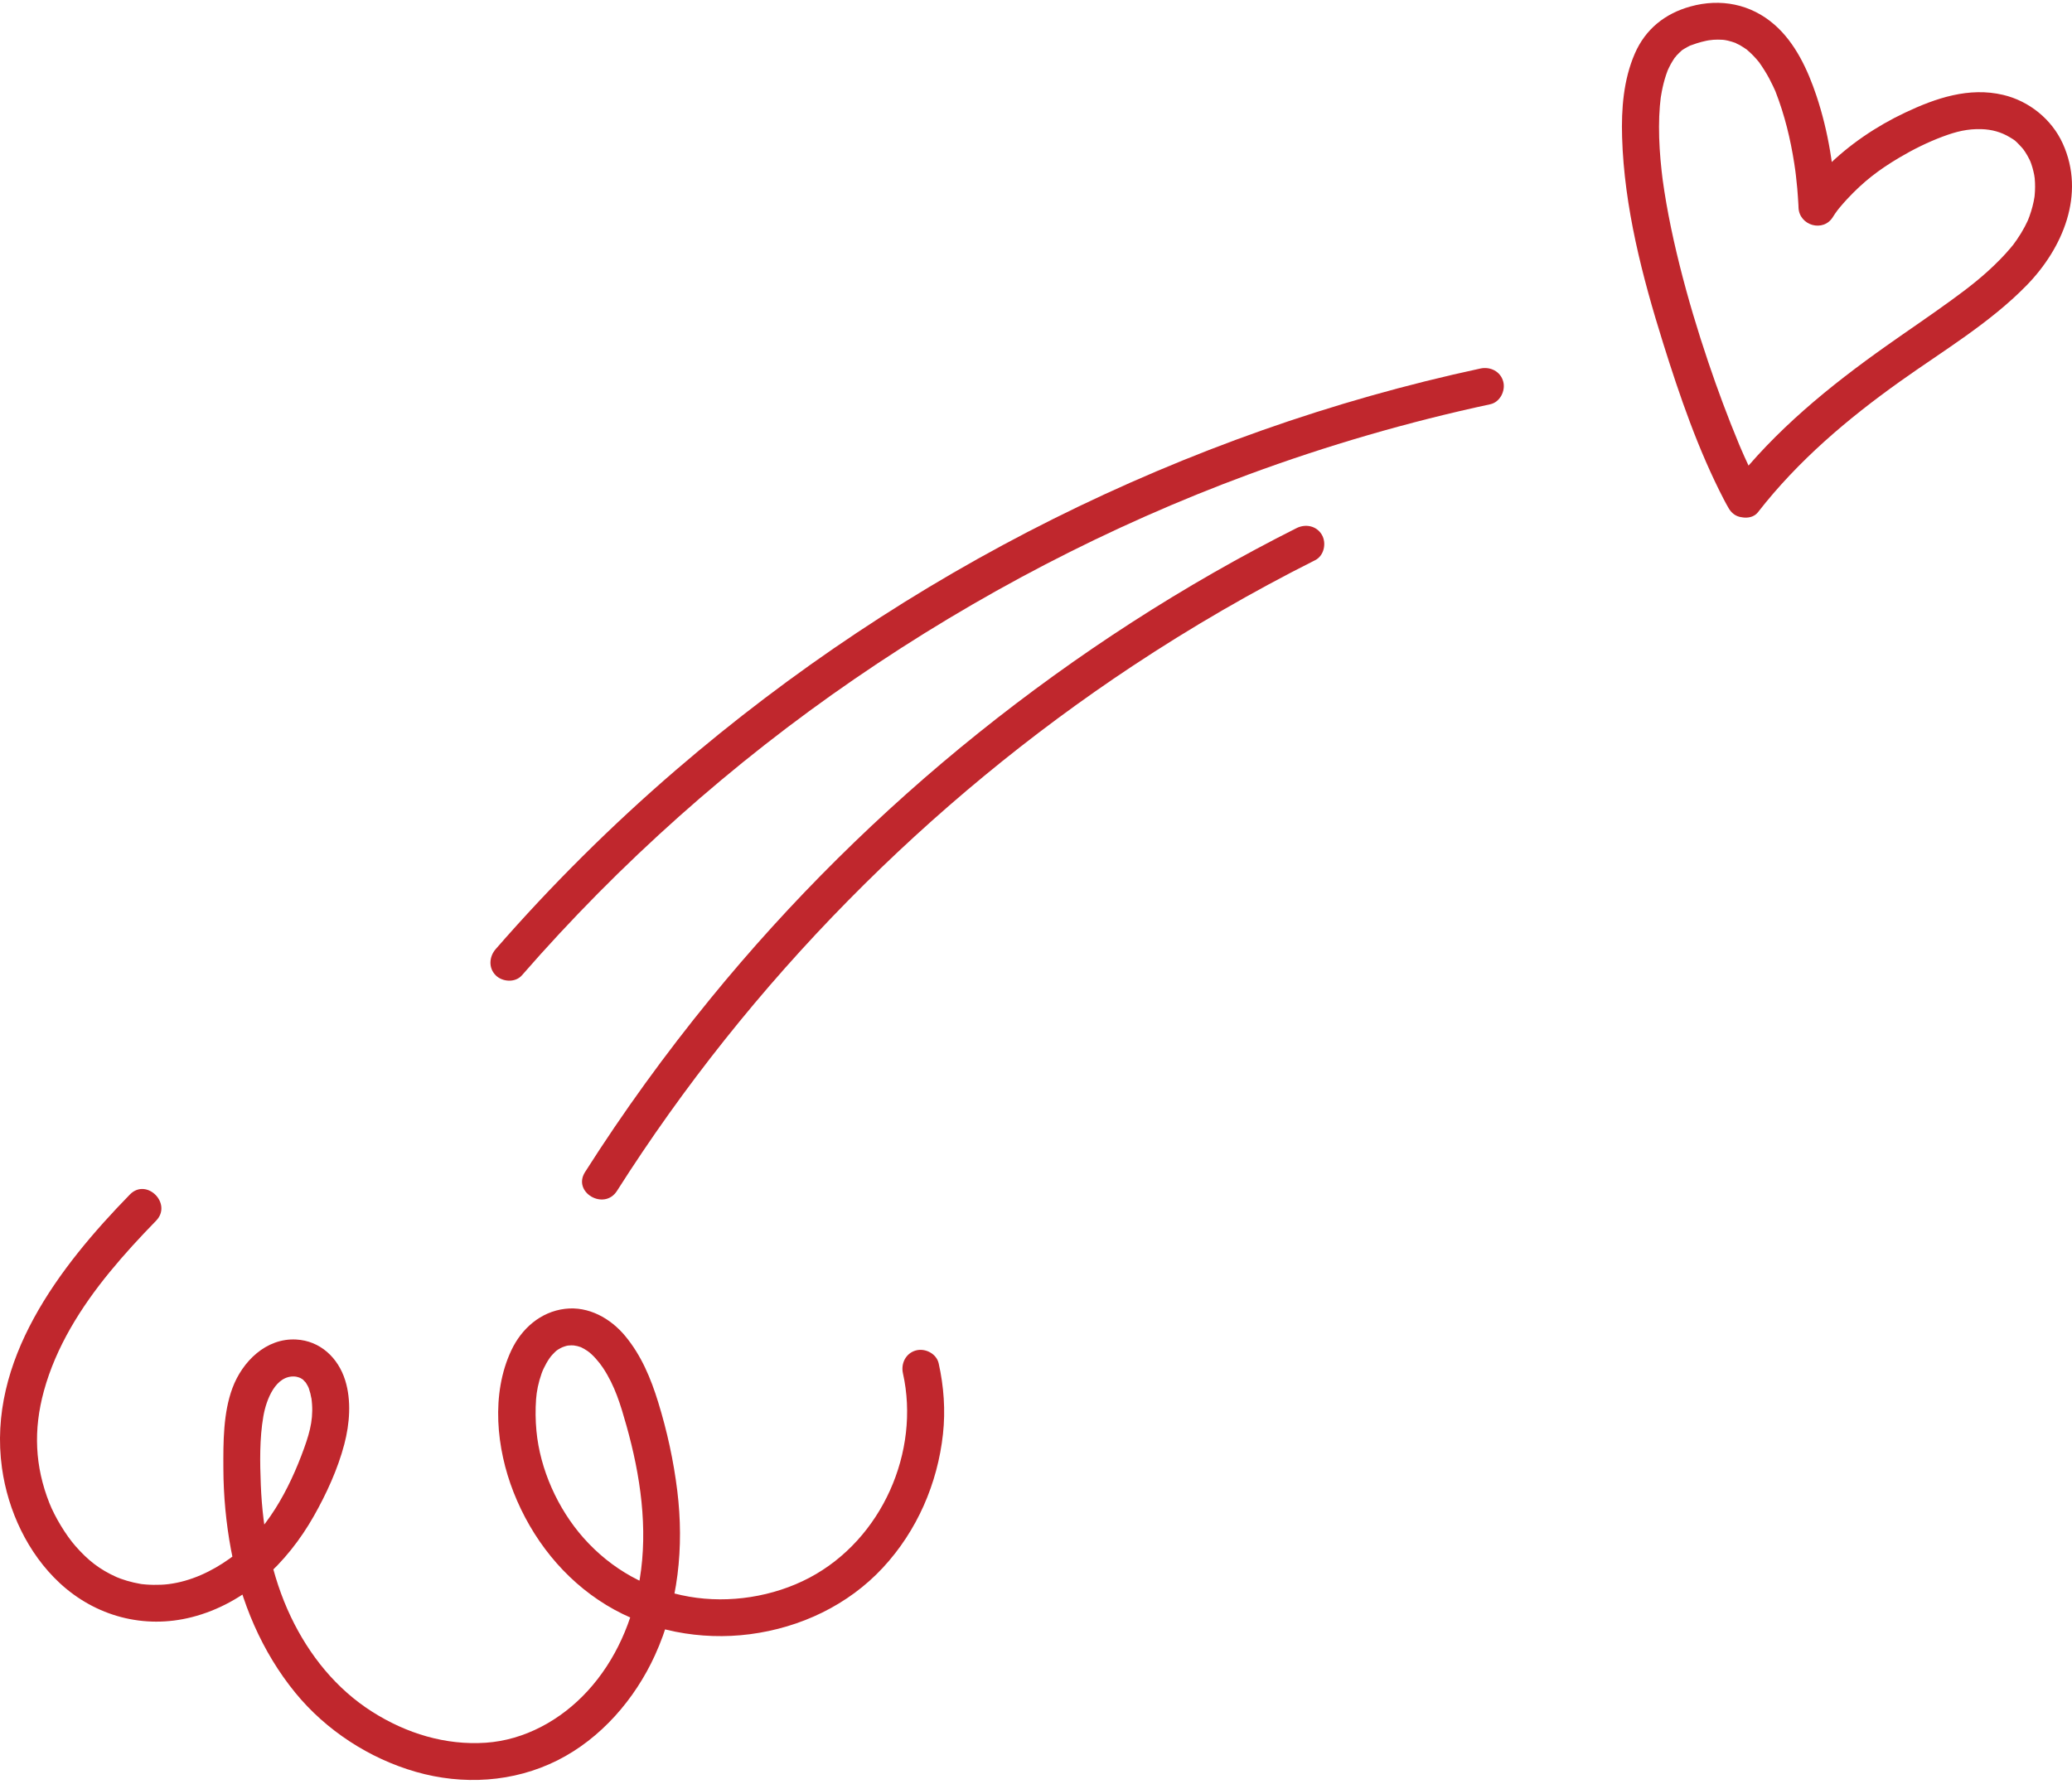 <svg xmlns="http://www.w3.org/2000/svg" width="180" height="155" viewBox="0 0 180 155" fill="none"><g clip-path="url(#clip0_4037_2203)"><path d="M11.28 103.797C5.157 110.076 -1.125 118.233 0.171 127.558C0.688 131.273 2.409 134.969 5.176 137.544C8.294 140.445 12.514 141.577 16.661 140.519C21.311 139.333 24.943 135.83 27.258 131.744C28.357 129.804 29.347 127.647 29.913 125.485C30.375 123.721 30.538 121.697 29.986 119.932C29.377 117.986 27.825 116.503 25.724 116.393C23.11 116.256 21.052 118.31 20.196 120.603C19.386 122.772 19.395 125.322 19.405 127.611C19.415 129.968 19.634 132.33 20.066 134.647C20.91 139.171 22.737 143.52 25.66 147.095C28.323 150.352 32.077 152.796 36.117 153.957C40.207 155.133 44.603 154.879 48.426 152.962C52.195 151.073 55.156 147.642 56.892 143.84C58.934 139.368 59.434 134.401 58.838 129.547C58.517 126.929 57.955 124.359 57.178 121.838C56.539 119.763 55.713 117.779 54.316 116.092C53.039 114.55 51.13 113.481 49.086 113.727C46.966 113.982 45.309 115.441 44.418 117.339C42.64 121.126 43.119 125.854 44.613 129.658C46.193 133.683 48.961 137.204 52.674 139.466C56.371 141.719 60.87 142.556 65.144 142.001C69.528 141.432 73.686 139.475 76.709 136.21C79.668 133.014 81.448 128.915 81.919 124.601C82.143 122.553 81.994 120.477 81.546 118.469C81.356 117.62 80.374 117.122 79.565 117.344C78.69 117.584 78.25 118.474 78.44 119.325C79.959 126.128 76.628 133.754 70.323 137.09C67.17 138.757 63.339 139.341 59.88 138.74C56.269 138.113 53.122 136.369 50.701 133.641C48.443 131.097 46.913 127.657 46.602 124.338C46.516 123.419 46.504 122.491 46.571 121.57C46.621 120.892 46.768 120.141 47.054 119.333C47.234 118.823 47.657 118.051 47.997 117.701C48.35 117.337 48.33 117.349 48.708 117.135C48.882 117.036 49.236 116.93 49.347 116.918C49.542 116.895 49.744 116.896 49.94 116.913C49.702 116.893 50.082 116.945 50.157 116.965C50.261 116.992 50.366 117.024 50.467 117.061C50.435 117.049 50.286 116.978 50.458 117.056C50.658 117.148 50.847 117.263 51.03 117.385C51.465 117.673 52.047 118.344 52.386 118.858C53.425 120.432 53.904 122.04 54.424 123.887C55.633 128.183 56.313 132.791 55.573 137.234C54.974 140.828 53.497 144.262 51.045 146.936C48.711 149.482 45.548 151.205 42.197 151.43C38.704 151.664 35.319 150.631 32.343 148.743C29.222 146.764 26.865 143.84 25.265 140.483C23.575 136.937 22.816 132.956 22.658 129.051C22.579 127.086 22.541 125.006 22.879 123.063C23.133 121.598 23.952 119.483 25.625 119.61C25.728 119.618 25.762 119.632 25.917 119.672C25.96 119.683 26.248 119.799 26.071 119.719C25.91 119.645 26.122 119.751 26.137 119.762C26.193 119.801 26.257 119.837 26.316 119.872C26.519 119.996 26.151 119.708 26.316 119.875C26.388 119.948 26.652 120.247 26.477 120.011C26.576 120.144 26.653 120.288 26.736 120.43C26.772 120.492 26.802 120.558 26.832 120.623C26.712 120.364 26.817 120.59 26.833 120.647C26.875 120.792 26.925 120.934 26.962 121.081C26.978 121.148 27.085 121.704 27.045 121.424C27.278 123.051 26.983 124.267 26.425 125.82C25.126 129.433 23.14 133.153 19.947 135.434C18.379 136.554 16.564 137.407 14.637 137.649C14.211 137.703 13.768 137.717 13.337 137.711C13.12 137.708 12.902 137.699 12.685 137.682C12.555 137.672 12.422 137.661 12.292 137.645C12.465 137.667 12.259 137.639 12.2 137.628C11.804 137.56 11.412 137.47 11.026 137.355C10.661 137.246 10.305 137.116 10.139 137.042C8.633 136.368 7.632 135.566 6.555 134.34C5.711 133.38 4.758 131.79 4.292 130.61C3.03 127.413 2.886 124.252 3.814 120.862C4.862 117.031 7.036 113.578 9.535 110.527C10.803 108.978 12.161 107.507 13.557 106.075C15.005 104.589 12.73 102.309 11.28 103.797Z" fill="#C0272D"></path><path d="M128.607 32.021C115.747 34.785 103.262 39.219 91.495 45.092C79.729 50.964 68.706 58.316 58.738 66.892C53.149 71.702 47.907 76.91 43.063 82.469C42.492 83.124 42.418 84.102 43.063 84.747C43.646 85.33 44.767 85.405 45.341 84.747C53.847 74.984 63.583 66.306 74.261 58.98C84.873 51.699 96.375 45.694 108.45 41.234C115.299 38.704 122.325 36.661 129.463 35.127C130.314 34.944 130.809 33.95 130.588 33.146C130.346 32.266 129.46 31.837 128.607 32.021Z" fill="#C0272D"></path><path d="M112.629 45.892C102.817 50.825 93.57 56.816 85.005 63.686C76.467 70.535 68.647 78.281 61.727 86.761C57.8 91.573 54.151 96.609 50.82 101.851C49.705 103.606 52.491 105.224 53.601 103.477C59.383 94.379 66.126 85.923 73.689 78.242C81.198 70.616 89.484 63.767 98.408 57.857C103.502 54.484 108.796 51.418 114.255 48.673C115.032 48.282 115.252 47.186 114.833 46.469C114.37 45.679 113.409 45.499 112.629 45.892Z" fill="#C0272D"></path><path d="M152.97 42.558C152.638 42.001 152.35 41.418 152.072 40.832C151.887 40.444 151.708 40.052 151.533 39.658C151.436 39.439 151.34 39.22 151.245 38.999C151.199 38.892 151.153 38.784 151.107 38.677C150.964 38.343 151.224 38.96 151.048 38.535C150.088 36.22 149.214 33.87 148.412 31.495C147.474 28.722 146.632 25.914 145.921 23.075C145.56 21.633 145.233 20.182 144.953 18.723C144.82 18.026 144.697 17.328 144.588 16.628C144.535 16.285 144.484 15.943 144.438 15.6C144.482 15.929 144.431 15.538 144.416 15.42C144.392 15.219 144.368 15.018 144.346 14.818C144.207 13.554 144.12 12.283 144.124 11.011C144.125 10.414 144.147 9.816 144.196 9.221C144.217 8.967 144.251 8.714 144.275 8.46C144.295 8.239 144.213 8.786 144.26 8.572C144.272 8.521 144.275 8.468 144.284 8.416C144.31 8.263 144.335 8.11 144.364 7.958C144.455 7.478 144.573 7.003 144.726 6.538C144.765 6.421 144.807 6.306 144.849 6.189C144.922 5.982 144.956 5.948 144.838 6.198C144.937 5.987 145.031 5.775 145.144 5.571C145.24 5.399 145.346 5.235 145.452 5.07C145.537 4.939 145.778 4.737 145.443 5.067C145.519 4.993 145.581 4.9 145.652 4.821C145.786 4.672 145.931 4.538 146.079 4.403C146.256 4.241 146.229 4.309 146.031 4.432C146.121 4.376 146.204 4.309 146.293 4.252C146.464 4.143 146.644 4.058 146.821 3.962C147.13 3.795 146.466 4.087 146.829 3.961C147.019 3.894 147.206 3.823 147.399 3.762C147.678 3.674 147.96 3.599 148.247 3.539C148.382 3.511 148.518 3.49 148.654 3.465C148.209 3.547 148.712 3.464 148.843 3.456C149.109 3.439 149.376 3.439 149.641 3.456C149.709 3.461 150.116 3.513 149.833 3.47C149.558 3.428 150.026 3.512 150.107 3.531C150.328 3.583 150.542 3.652 150.756 3.726C150.817 3.747 150.874 3.775 150.935 3.796C150.931 3.795 150.637 3.636 150.768 3.729C150.877 3.807 151.03 3.857 151.148 3.923C151.343 4.032 151.52 4.164 151.709 4.281C151.901 4.399 151.449 4.051 151.761 4.322C151.858 4.407 151.956 4.49 152.05 4.579C152.229 4.746 152.399 4.923 152.562 5.107C152.639 5.194 152.71 5.286 152.787 5.373C152.947 5.55 152.614 5.119 152.843 5.447C153.153 5.888 153.44 6.34 153.695 6.816C153.813 7.036 153.925 7.26 154.031 7.486C154.093 7.617 154.151 7.749 154.211 7.88C154.364 8.219 154.125 7.651 154.26 7.999C155.04 10.003 155.545 12.091 155.874 14.214C155.909 14.443 155.939 14.673 155.974 14.902C155.985 14.974 155.927 14.52 155.969 14.868C155.984 14.993 156 15.119 156.015 15.245C156.059 15.618 156.098 15.993 156.132 16.367C156.176 16.852 156.203 17.337 156.234 17.822C156.238 17.887 156.24 17.954 156.241 18.02C156.287 19.604 158.411 20.228 159.243 18.832C159.349 18.655 159.472 18.487 159.593 18.319C159.639 18.255 159.868 17.977 159.671 18.213C159.464 18.46 159.747 18.121 159.796 18.062C160.007 17.806 160.226 17.556 160.452 17.313C161.888 15.77 163.208 14.759 164.996 13.698C166.201 12.984 167.466 12.354 168.779 11.865C169.962 11.423 170.933 11.188 172.125 11.221C173.016 11.246 173.846 11.47 174.601 11.929C175.088 12.224 175.015 12.173 175.412 12.573C175.497 12.659 175.575 12.749 175.657 12.837C175.709 12.892 175.902 13.143 175.722 12.903C175.867 13.096 175.998 13.3 176.118 13.509C176.179 13.615 176.232 13.724 176.29 13.831C176.326 13.897 176.455 14.193 176.34 13.916C176.426 14.122 176.497 14.336 176.56 14.55C176.624 14.769 176.677 14.991 176.72 15.216C176.715 15.193 176.788 15.689 176.761 15.461C176.745 15.318 176.784 15.811 176.786 15.875C176.796 16.117 176.795 16.36 176.783 16.602C176.776 16.74 176.766 16.877 176.753 17.014C176.749 17.05 176.71 17.325 176.746 17.086C176.658 17.667 176.503 18.239 176.305 18.791C176.31 18.777 176.094 19.34 176.208 19.058C176.305 18.818 176.148 19.19 176.141 19.204C176.062 19.371 175.981 19.538 175.894 19.702C175.689 20.09 175.459 20.465 175.209 20.827C175.113 20.968 175.01 21.104 174.91 21.243C174.659 21.592 175.127 20.999 174.843 21.327C174.785 21.393 174.732 21.463 174.676 21.53C174.387 21.875 174.084 22.206 173.77 22.527C172.345 23.985 170.98 25.024 169.481 26.114C167.646 27.448 165.764 28.715 163.912 30.025C158.938 33.543 154.199 37.397 150.44 42.232C149.907 42.918 149.771 43.841 150.44 44.51C150.996 45.066 152.181 45.2 152.718 44.51C156.204 40.025 160.515 36.385 165.084 33.129C168.793 30.486 172.846 28.081 176.048 24.805C179.21 21.571 181.195 16.865 179.197 12.471C178.238 10.362 176.272 8.777 174.02 8.245C171.05 7.543 168.175 8.522 165.505 9.784C162.999 10.97 160.638 12.563 158.67 14.523C157.861 15.328 157.048 16.222 156.461 17.207C157.462 17.478 158.462 17.749 159.463 18.02C159.37 14.774 158.83 11.408 157.802 8.33C157.051 6.082 155.969 3.727 154.148 2.139C152.096 0.348 149.466 -0.163 146.851 0.564C144.637 1.179 142.944 2.532 142.022 4.654C141.034 6.927 140.842 9.471 140.916 11.925C141.097 17.985 142.67 24.036 144.473 29.793C145.915 34.401 147.526 39.099 149.754 43.396C149.892 43.662 150.035 43.926 150.188 44.184C151.248 45.963 154.034 44.345 152.97 42.558Z" fill="#C0272D"></path></g><defs><clipPath id="clip0_4037_2203"><rect width="180" height="154.422" fill="white" transform="translate(0 0.245)"></rect></clipPath></defs></svg>